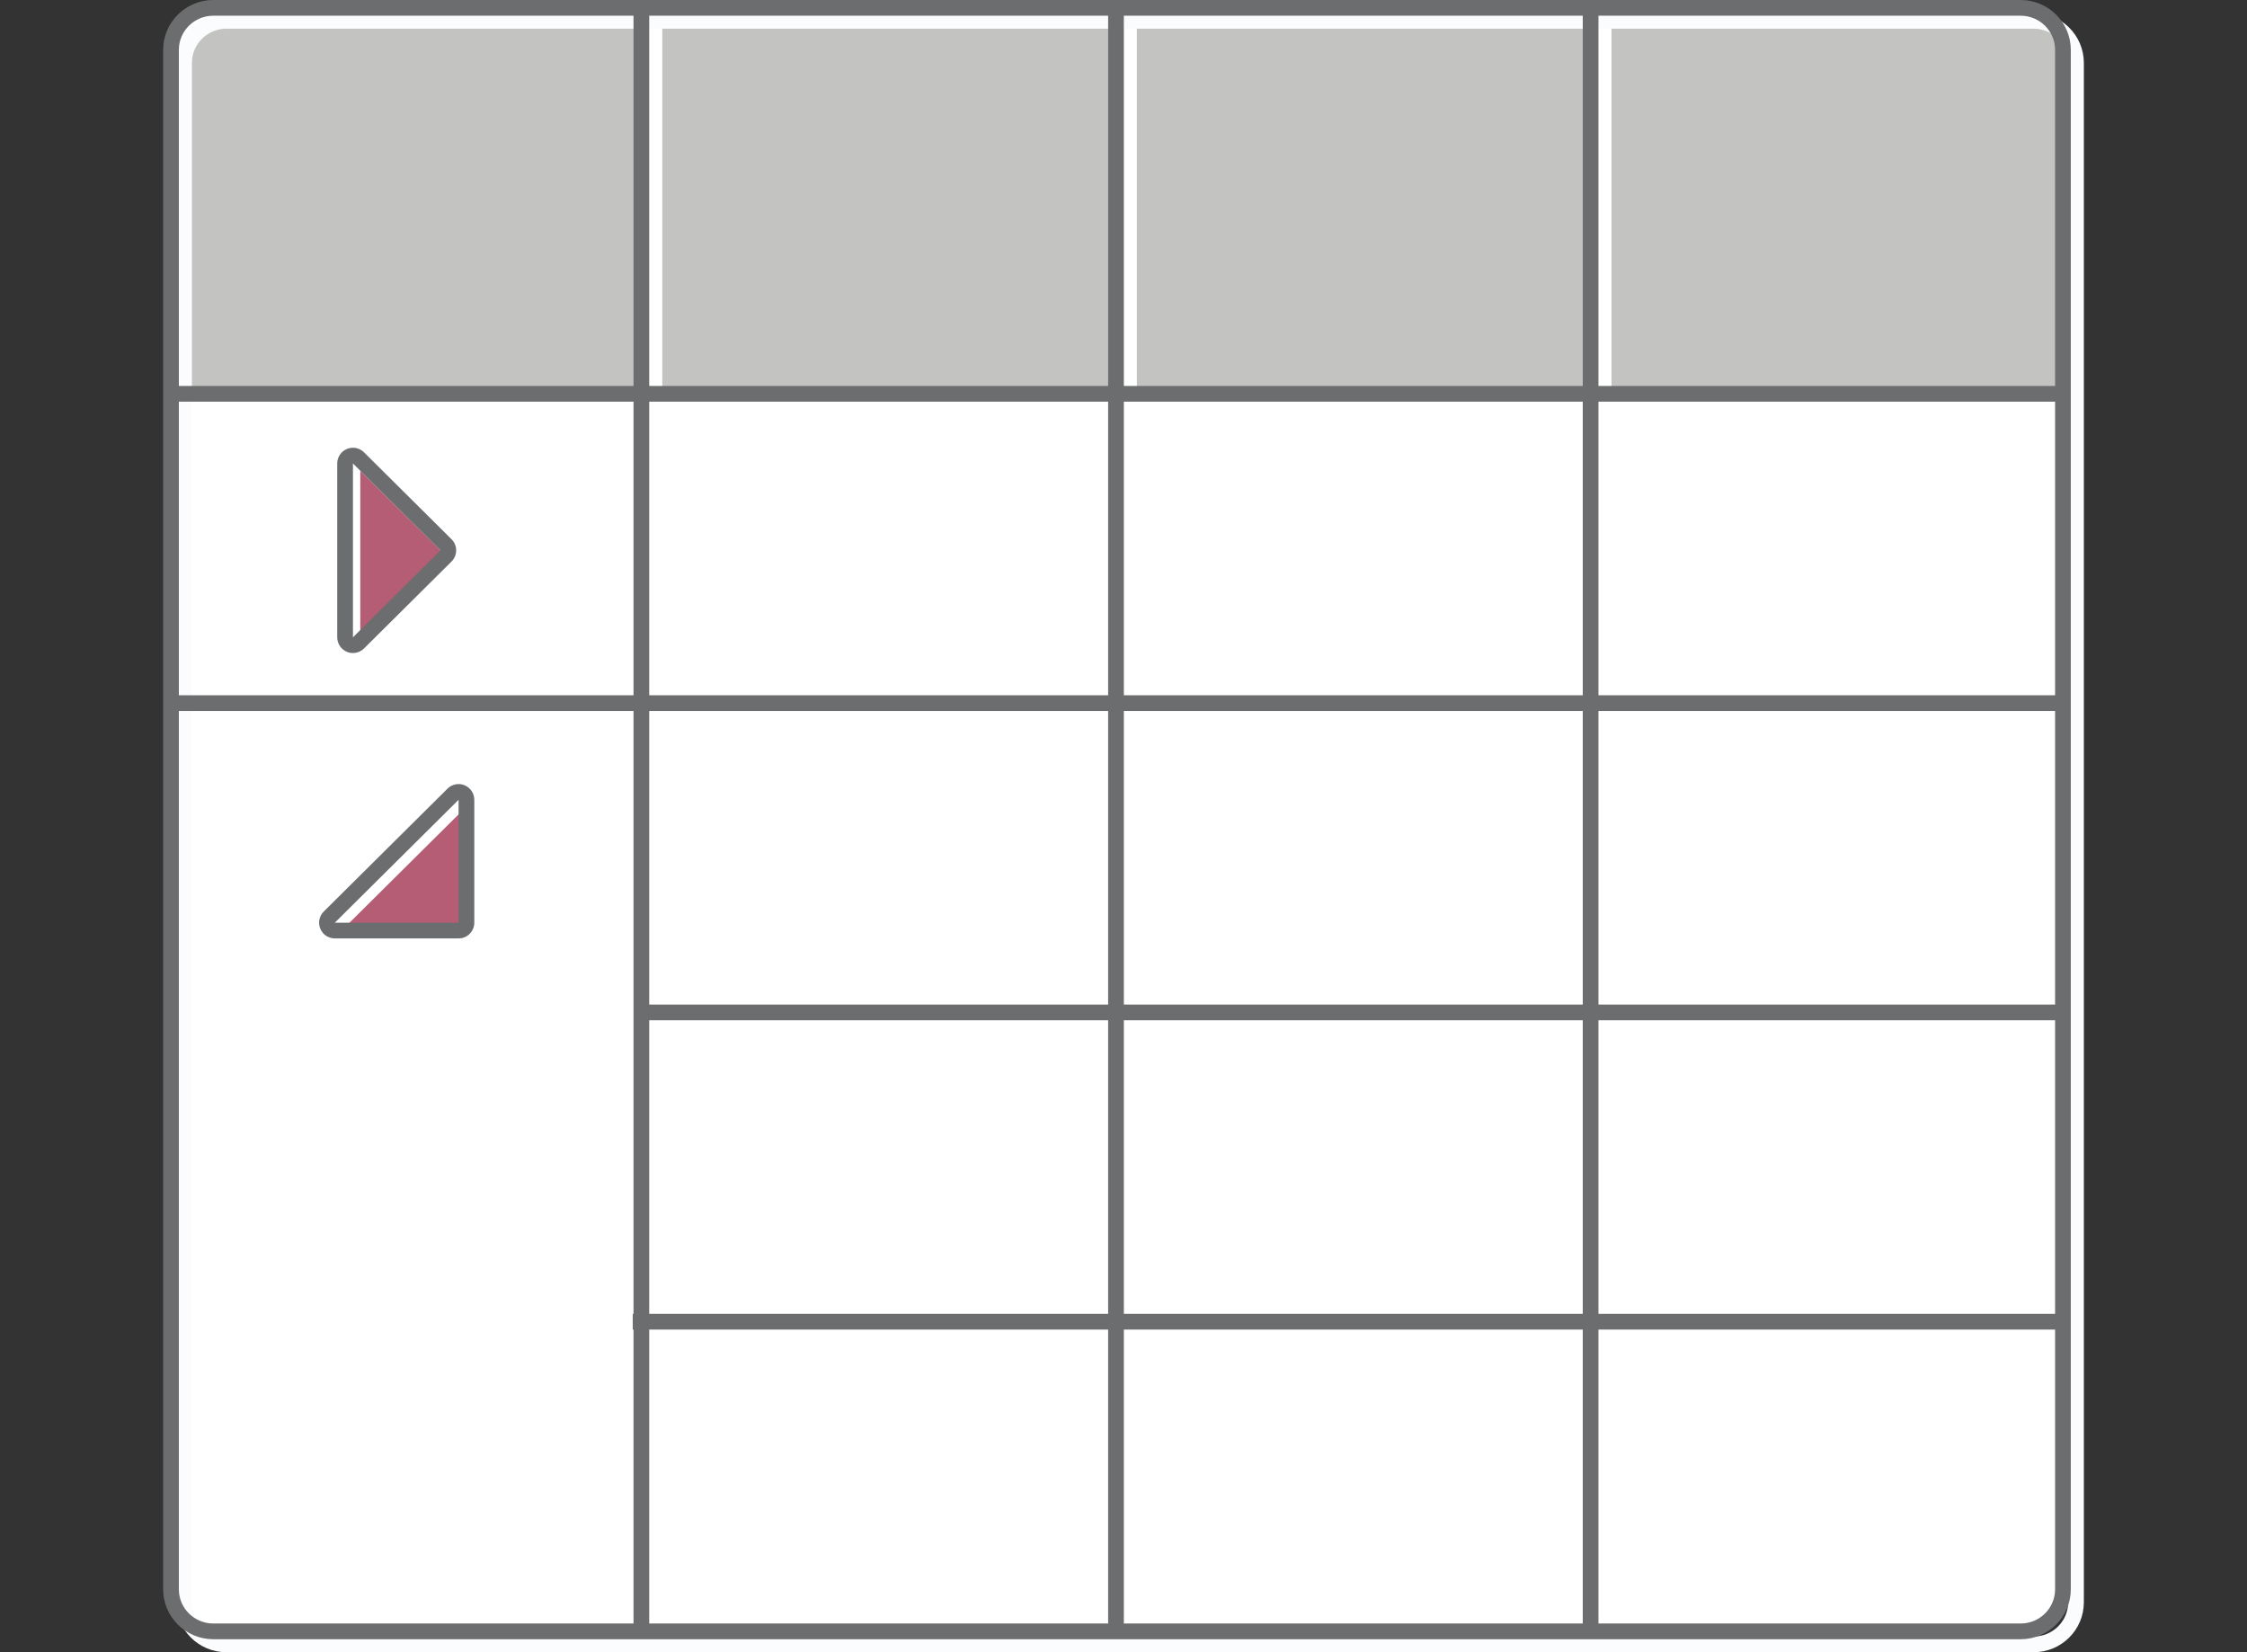 <?xml version="1.0" encoding="utf-8"?>
<!-- Generator: Adobe Illustrator 16.0.0, SVG Export Plug-In . SVG Version: 6.00 Build 0)  -->
<!DOCTYPE svg PUBLIC "-//W3C//DTD SVG 1.1//EN" "http://www.w3.org/Graphics/SVG/1.1/DTD/svg11.dtd">
<svg version="1.1" id="Capa_1" xmlns="http://www.w3.org/2000/svg" xmlns:xlink="http://www.w3.org/1999/xlink" x="0px" y="0px"
	 width="340px" height="250px" viewBox="0 0 340 250" enable-background="new 0 0 340 250" xml:space="preserve">
<rect x="0" y="0" width="340" height="250" fill="#333333" stroke="none"/>
<g>
	<path fill="#FFFFFF" d="M312.15,240.484c0,3.513-2.861,6.362-6.392,6.362H32.269c-3.53,0-6.394-2.85-6.394-6.362V7.551
		c0-3.513,2.863-6.361,6.394-6.361h273.49c3.53,0,6.392,2.848,6.392,6.361V240.484z"/>
	<g>
		<defs>
			<polygon id="SVGID_1_" points="311.64,58.803 25.224,58.803 25.224,109.153 25.388,109.153 25.388,245.841 97.694,245.841 
				97.694,109.153 311.64,109.153 			"/>
		</defs>
		<clipPath id="SVGID_2_">
			<use xlink:href="#SVGID_1_"  overflow="visible"/>
		</clipPath>
	</g>
	<g>
		<path fill="#C3C3C2" d="M314.128,61.646V9.516c0-3.513-2.863-6.361-6.392-6.361H34.244c-3.53,0-6.392,2.848-6.392,6.361v52.13
			H314.128z"/>
	</g>
	<rect x="97.835" y="3.48" fill="#FFFFFF" width="2.377" height="244.347"/>
	<rect x="26.877" y="159.153" fill="#FFFFFF" width="286.933" height="2.378"/>
	<rect x="26.877" y="109.761" fill="#FFFFFF" width="286.933" height="2.377"/>
	<rect x="26.877" y="60.366" fill="#FFFFFF" width="286.933" height="2.377"/>
	<rect x="26.877" y="208.547" fill="#FFFFFF" width="286.933" height="2.377"/>
	<rect x="241.464" y="3.48" fill="#FFFFFF" width="2.378" height="244.347"/>
	<rect x="169.648" y="3.48" fill="#FFFFFF" width="2.377" height="244.347"/>
	<path fill="#FAFCFD" d="M307.734,250H34.243c-4.181,0-7.582-3.388-7.582-7.551V9.516c0-4.163,3.401-7.551,7.582-7.551h273.492
		c4.179,0,7.579,3.388,7.579,7.551v232.933C315.313,246.612,311.913,250,307.734,250z M34.243,4.343
		c-2.869,0-5.204,2.321-5.204,5.173v232.933c0,2.854,2.335,5.173,5.204,5.173h273.492c2.869,0,5.202-2.319,5.202-5.173V9.516
		c0-2.852-2.333-5.173-5.202-5.173H34.243z"/>
	<rect x="24.904" y="58.4" fill="#6C6D6E" width="286.931" height="2.377"/>
	<rect x="95.86" y="1.515" fill="#6C6D6E" width="2.377" height="244.348"/>
	<rect x="24.92" y="105.202" fill="#6C6D6E" width="286.915" height="2.378"/>
	<rect x="95.74" y="198.802" fill="#6C6D6E" width="216.095" height="2.378"/>
	<rect x="239.491" y="1.515" fill="#6C6D6E" width="2.377" height="244.348"/>
	<path fill="#6C6D6E" d="M305.759,248.034H32.269c-4.18,0-7.583-3.387-7.583-7.55V7.551C24.686,3.387,28.089,0,32.269,0h273.49
		c4.179,0,7.58,3.387,7.58,7.551v232.934C313.339,244.647,309.938,248.034,305.759,248.034z M32.269,2.377
		c-2.871,0-5.206,2.322-5.206,5.173v232.934c0,2.854,2.335,5.173,5.206,5.173h273.49c2.869,0,5.202-2.319,5.202-5.173V7.551
		c0-2.852-2.333-5.173-5.202-5.173H32.269z"/>
	<rect x="96.731" y="152.003" fill="#6C6D6E" width="215.104" height="2.377"/>
	<rect x="167.675" y="1.515" fill="#6C6D6E" width="2.377" height="244.348"/>
	<g>
		<g>
			<polygon fill="#B55D74" points="70.502,140.719 51.772,140.719 70.502,122.122 			"/>
			<path fill="#6C6D6F" d="M69.39,121.018v18.598H50.662L69.39,121.018 M69.39,118.64c-0.615,0-1.221,0.24-1.675,0.69
				l-18.728,18.598c-0.683,0.679-0.89,1.702-0.522,2.593c0.366,0.891,1.234,1.472,2.198,1.472H69.39
				c1.312,0,2.378-1.065,2.378-2.378v-18.598c0-0.959-0.579-1.826-1.465-2.195C70.007,118.7,69.697,118.64,69.39,118.64
				L69.39,118.64z"/>
		</g>
		<g>
			<path fill="#B55D74" d="M67.759,84.383L54.516,97.538V71.232L67.759,84.383z"/>
			<path fill="#6C6D6F" d="M53.405,70.128l13.241,13.151L53.405,96.434V70.128 M53.405,67.751c-0.308,0-0.619,0.06-0.913,0.183
				c-0.888,0.37-1.465,1.234-1.465,2.195v26.305c0,0.959,0.579,1.826,1.465,2.195c0.294,0.123,0.605,0.183,0.913,0.183
				c0.615,0,1.221-0.24,1.675-0.69l13.241-13.154c0.449-0.447,0.703-1.053,0.703-1.687c0-0.633-0.253-1.24-0.703-1.687
				L55.081,68.441C54.626,67.991,54.021,67.751,53.405,67.751L53.405,67.751z"/>
		</g>
	</g>
</g>
</svg>
